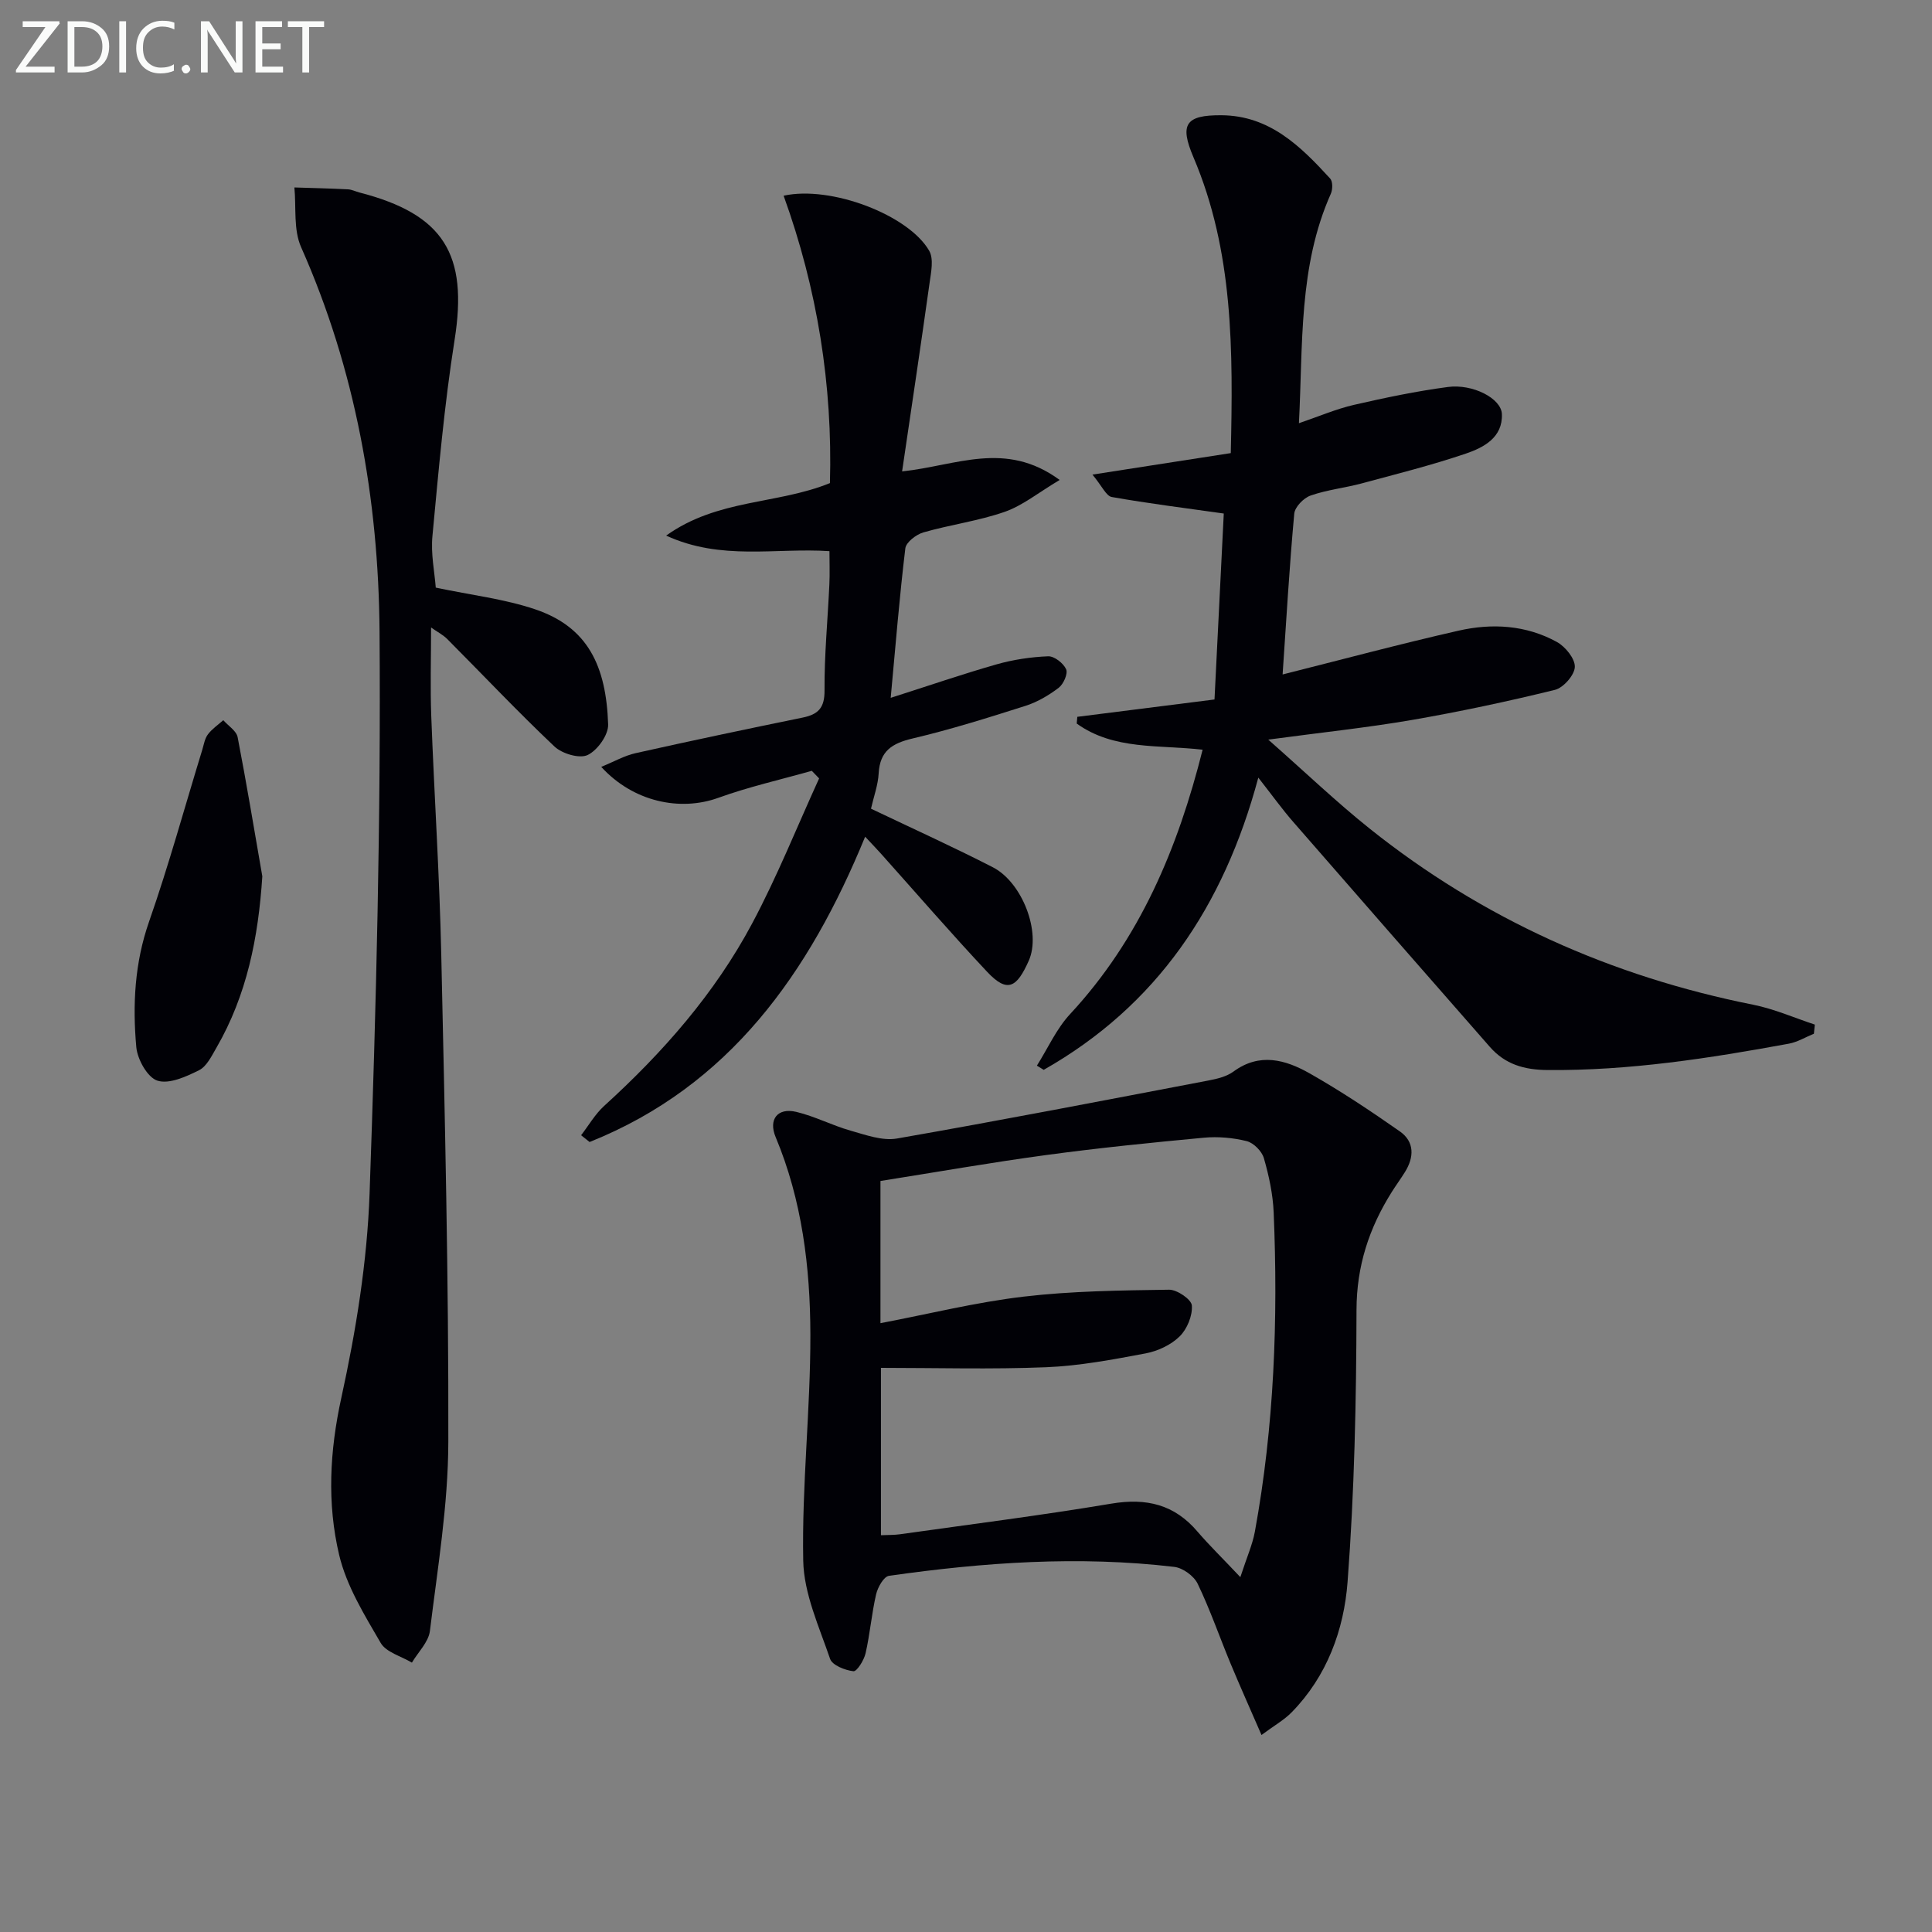 <svg enable-background="new 0 0 400 400" viewBox="0 0 400 400" xmlns="http://www.w3.org/2000/svg"><rect x="0" y="0" width="400" height="400" fill="#808080" stroke="none"/><path d="m375.55 214.02c-1.72.7-3.39 1.73-5.18 2.06-16.52 3.04-33.07 5.61-49.97 5.46-4.87-.04-8.78-1.19-11.94-4.79-13.59-15.51-27.17-31.02-40.71-46.58-2.27-2.6-4.29-5.42-7.23-9.17-7.16 26.7-21.05 47.23-44.43 60.5-.47-.29-.94-.58-1.41-.87 2.26-3.58 4.03-7.61 6.86-10.66 14.46-15.58 22.32-34.33 27.45-54.75-9.05-1.05-18.4.12-26.07-5.42.04-.46.09-.92.13-1.39 9.41-1.19 18.82-2.38 28.4-3.59.67-13.35 1.31-26.34 1.92-38.5-8.08-1.14-15.67-2.09-23.19-3.42-1.16-.21-2-2.23-4-4.64 10.35-1.61 19.37-3.01 28.64-4.45.48-21.21.58-41.75-7.74-61.28-2.9-6.81-1.61-8.72 5.79-8.67 9.98.06 16.4 6.41 22.53 13.11.55.61.53 2.25.14 3.13-6.71 15.06-5.76 31.09-6.61 47.52 4.17-1.42 7.69-2.94 11.36-3.79 6.44-1.48 12.94-2.84 19.49-3.71 5.16-.68 11.03 2.37 11.17 5.59.2 4.87-3.75 6.94-7.48 8.21-7.05 2.39-14.3 4.21-21.49 6.15-3.52.95-7.22 1.33-10.64 2.53-1.44.5-3.26 2.37-3.38 3.76-1.01 11.04-1.65 22.12-2.41 33.28 12.09-3.04 24.21-6.29 36.44-9.07 6.94-1.58 13.99-1.16 20.36 2.35 1.75.97 3.77 3.46 3.7 5.17-.06 1.68-2.37 4.31-4.12 4.74-9.79 2.4-19.67 4.51-29.6 6.23-9.29 1.6-18.68 2.58-29.75 4.07 7.68 6.77 14.09 12.91 21 18.43 23.43 18.71 50.03 30.6 79.41 36.46 4.35.87 8.51 2.71 12.75 4.11-.06.6-.12 1.24-.19 1.89z" fill="#010106"/><path d="m261.18 359.21c-2.37-5.46-4.45-10.09-6.4-14.78-2.29-5.51-4.24-11.18-6.82-16.54-.77-1.6-3.06-3.27-4.82-3.48-19.77-2.34-39.47-.95-59.09 1.85-1.08.15-2.32 2.37-2.66 3.82-.93 4.02-1.26 8.18-2.18 12.21-.33 1.44-1.8 3.8-2.52 3.72-1.74-.2-4.38-1.24-4.83-2.56-2.27-6.66-5.43-13.5-5.56-20.33-.3-15.59 1.51-31.21 1.48-46.81-.03-13.94-1.72-27.81-7.2-40.91-1.51-3.62.39-6.12 4.27-5.2 3.84.91 7.44 2.81 11.26 3.89 3.12.88 6.56 2.15 9.58 1.63 21.55-3.76 43.04-7.92 64.54-12.02 1.78-.34 3.73-.81 5.14-1.84 5.42-3.99 10.78-2.45 15.74.35 6.44 3.65 12.64 7.78 18.71 12.03 3.06 2.14 2.98 5.34 1.06 8.42-.88 1.41-1.86 2.75-2.75 4.16-4.68 7.46-7.26 15.3-7.28 24.39-.04 18.78-.43 37.6-1.85 56.31-.75 9.91-4.25 19.52-11.58 27-1.57 1.6-3.6 2.73-6.24 4.69zm-4.38-32.68c1.36-4.18 2.52-6.74 3.01-9.43 4-21.86 4.82-43.93 3.89-66.08-.16-3.78-.98-7.6-2.03-11.24-.42-1.44-2.12-3.16-3.55-3.52-2.85-.71-5.95-.98-8.88-.71-10.9 1.02-21.8 2.12-32.65 3.59-11.47 1.55-22.87 3.56-34.3 5.37v29.44c10.07-1.92 19.75-4.33 29.59-5.49 9.98-1.18 20.1-1.29 30.16-1.44 1.65-.03 4.63 2.01 4.72 3.26.16 2.11-.98 4.89-2.53 6.41-1.79 1.76-4.5 3.03-7.01 3.51-6.81 1.28-13.7 2.59-20.6 2.87-11.4.46-22.83.13-34.23.13v34.65c1.56-.07 2.74-.03 3.88-.19 14.62-2.06 29.27-3.91 43.83-6.35 7.24-1.21 13.06.16 17.85 5.82 2.44 2.84 5.15 5.47 8.85 9.4z" fill="#010106"/><path d="m90.22 121.66c7.39 1.56 14.21 2.34 20.57 4.49 10.91 3.68 14.72 11.71 15.12 23.85.07 2.16-2.22 5.36-4.25 6.32-1.69.8-5.28-.27-6.86-1.76-7.61-7.19-14.8-14.82-22.19-22.24-.9-.91-2.1-1.51-3.36-2.4 0 6.37-.19 12.39.04 18.4.62 16.45 1.71 32.89 2.07 49.35.74 33.62 1.54 67.24 1.46 100.86-.03 13.05-2.22 26.12-3.81 39.13-.28 2.31-2.44 4.39-3.73 6.57-2.21-1.33-5.34-2.14-6.47-4.09-3.37-5.8-7.07-11.79-8.59-18.2-2.53-10.69-1.97-21.51.45-32.55 3.04-13.89 5.35-28.16 5.85-42.34 1.37-38.76 2.35-77.56 2.06-116.33-.21-27.35-4.98-54.18-16.24-79.55-1.61-3.62-.99-8.22-1.39-12.36 3.7.12 7.39.2 11.09.39.81.04 1.59.45 2.4.66 17.48 4.51 22.48 12.82 19.68 30.5-2.12 13.42-3.31 26.99-4.58 40.53-.38 3.73.44 7.56.68 10.77z" fill="#010106"/><path d="m137.92 110.89c10.65-7.62 22.98-6.43 33.91-10.87.57-20.23-2.6-40.17-9.59-59.5 9.81-2.17 25.89 4 30.14 11.4.97 1.69.39 4.44.08 6.65-1.81 12.91-3.74 25.8-5.69 39.03 11.24-1.18 21.38-6.48 32.62 1.77-4.48 2.67-7.69 5.32-11.38 6.6-5.45 1.9-11.28 2.66-16.84 4.26-1.48.43-3.57 2.03-3.73 3.29-1.21 10.02-2.02 20.09-3.03 30.96 7.81-2.49 14.8-4.9 21.91-6.93 3.45-.98 7.1-1.53 10.69-1.67 1.27-.05 3.16 1.43 3.72 2.68.41.91-.54 3.07-1.53 3.83-2.06 1.57-4.43 2.97-6.89 3.75-7.73 2.46-15.5 4.9-23.39 6.76-4.23 1-6.74 2.58-7 7.2-.13 2.43-1.02 4.82-1.59 7.33 8.55 4.08 16.99 7.9 25.23 12.13 6.08 3.12 10.07 13.46 7.42 19.38-2.45 5.48-4.38 6.76-8.59 2.28-7.5-7.99-14.67-16.29-21.98-24.46-.88-.98-1.8-1.93-3.29-3.53-11.6 28.29-28.1 51.63-57.05 63.21-.59-.47-1.17-.94-1.76-1.4 1.57-2.03 2.88-4.34 4.75-6.05 12.16-11.05 22.93-23.29 30.67-37.81 5.18-9.71 9.28-19.99 13.86-30.02-.51-.52-1.01-1.04-1.52-1.57-6.46 1.83-13.05 3.31-19.35 5.59-7.91 2.86-17.63.84-24.24-6.41 2.59-1.05 4.78-2.32 7.13-2.84 11.49-2.57 23.02-5 34.56-7.36 3.23-.66 4.57-2 4.54-5.63-.05-7.3.66-14.61 1-21.91.11-2.28.02-4.57.02-6.92-11.17-.74-22.38 2.03-33.81-3.22z" fill="#010106"/><path d="m54.31 181.43c-.82 12.66-3.19 24.58-9.51 35.51-.99 1.7-2.01 3.85-3.59 4.64-2.67 1.33-6.17 2.93-8.61 2.16-2.05-.64-4.15-4.4-4.38-6.94-.79-8.76-.35-17.44 2.65-26.01 4.09-11.71 7.37-23.7 11.01-35.56.33-1.09.51-2.32 1.17-3.19.85-1.13 2.1-1.97 3.18-2.93 1.02 1.16 2.71 2.2 2.97 3.51 1.85 9.58 3.44 19.2 5.11 28.81z" fill="#010106"/><g fill="#fafbfa"><path d="m12.4 4.8-7.1 9h6v1.2h-8v-.5l6.1-8.9h-4.7v-1.2h7.6v.4z"/><path d="m14 14v-9.6h3c1.6 0 2.9.5 4 1.4s1.6 2.2 1.6 3.8-.5 3-1.6 3.9-2.4 1.5-4 1.5h-3zm1.4-8.4v8.2h1.6c1.3 0 2.4-.4 3.1-1.1s1.1-1.8 1.1-3.1-.4-2.3-1.2-3-1.8-1-3.1-1z"/><path d="m26.1 4.4v10.6h-1.4v-10.6z"/><path d="m36.1 14.6c-.8.4-1.8.6-2.9.6-1.5 0-2.7-.5-3.6-1.4s-1.4-2.2-1.4-3.8c0-1.7.5-3.1 1.5-4.1s2.3-1.6 3.9-1.6c1 0 1.8.1 2.5.4v1.4c-.8-.4-1.6-.6-2.5-.6-1.2 0-2.1.4-2.9 1.2s-1.1 1.8-1.1 3.2c0 1.3.3 2.3 1 3s1.6 1.1 2.7 1.1c1 0 2-.2 2.7-.7v1.3z"/><path d="m37.6 14.3c0-.2.1-.5.3-.6s.4-.3.6-.3c.3 0 .5.1.6.3s.3.4.3.6-.1.4-.3.6-.4.3-.6.3c-.3 0-.5-.1-.6-.3s-.3-.4-.3-.6z"/><path d="m50.2 15h-1.6l-5.3-8.2c-.2-.2-.3-.5-.4-.7 0 .2.1.7.1 1.5v7.4h-1.4v-10.6h1.7l5.2 8.1c.2.4.4.6.4.7 0-.3-.1-.8-.1-1.5v-7.3h1.4z"/><path d="m58.6 15h-5.7v-10.6h5.5v1.2h-4.1v3.4h3.8v1.2h-3.8v3.6h4.3z"/><path d="m67.1 5.6h-3.1v9.4h-1.4v-9.4h-3v-1.2h7.5z"/></g></svg>
